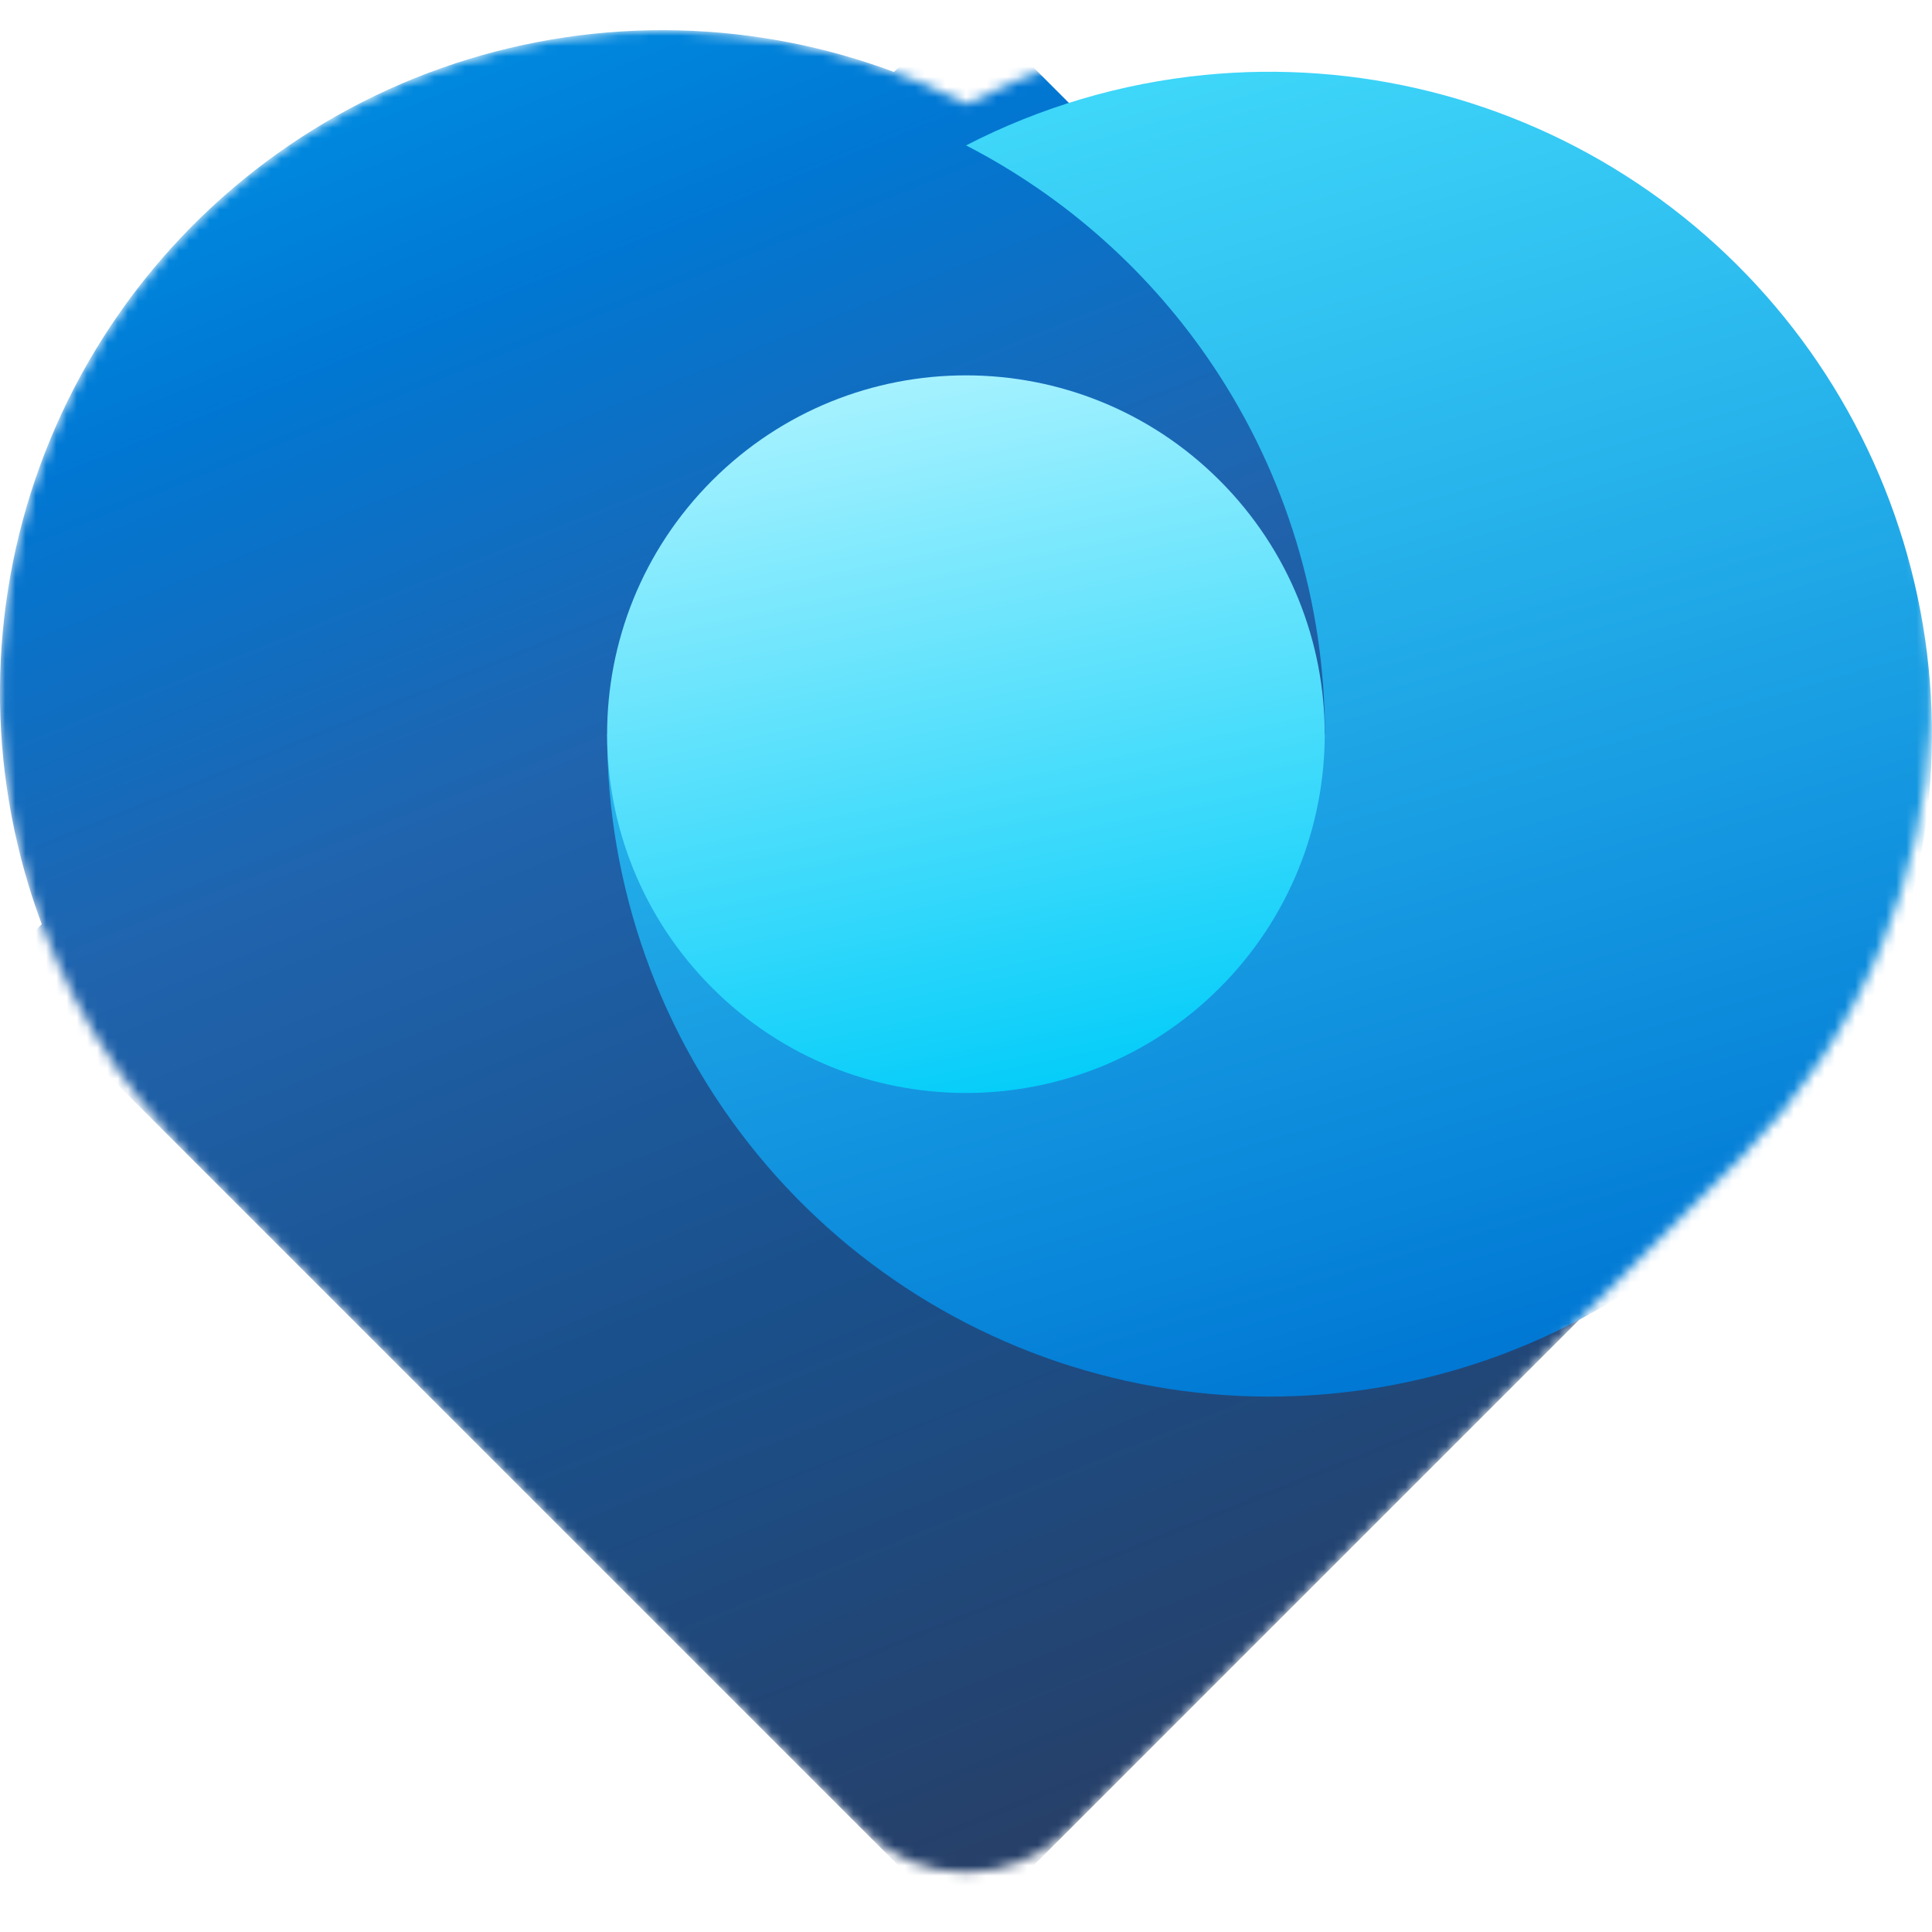 <svg width="189" height="189" viewBox="0 0 189 189" fill="none" xmlns="http://www.w3.org/2000/svg">
<mask id="mask0_4280_30395" style="mask-type:alpha" maskUnits="userSpaceOnUse" x="0" y="2" width="189" height="182">
<path d="M18.661 113.261C11.332 105.828 5.859 96.685 2.791 86.571C-1.562 72.224 -0.805 56.811 4.933 42.959C10.671 29.107 21.034 17.673 34.257 10.605C47.479 3.538 62.744 1.273 77.449 4.198C83.429 5.388 89.165 7.406 94.508 10.161C101.73 6.437 109.642 4.078 117.847 3.27C132.767 1.801 147.735 5.55 160.2 13.879C172.666 22.208 181.858 34.602 186.21 48.948C190.562 63.295 189.805 78.707 184.067 92.557C180.845 100.336 176.164 107.353 170.337 113.261L104.611 178.99C99.026 184.574 89.972 184.574 84.387 178.99L18.9 113.503L18.661 113.261Z" fill="white"/>
</mask>
<g mask="url(#mask0_4280_30395)">
<path fill-rule="evenodd" clip-rule="evenodd" d="M1.754 96.36C0.755 95.36 0.755 93.739 1.754 92.739L4.084 90.41C3.613 89.147 3.18 87.866 2.787 86.57C-1.566 72.222 -0.809 56.809 4.929 42.958C10.667 29.106 21.03 17.672 34.253 10.604C47.475 3.536 62.74 1.272 77.445 4.197C80.871 4.878 84.216 5.832 87.454 7.04L92.686 1.807C93.686 0.808 95.307 0.808 96.307 1.807L187.239 92.739C188.239 93.739 188.239 95.36 187.239 96.36L96.307 187.292C95.307 188.292 93.686 188.292 92.686 187.292L1.754 96.36Z" fill="url(#paint0_linear_4280_30395)"/>
<g filter="url(#filter0_dd_4280_30395)">
<path fill-rule="evenodd" clip-rule="evenodd" d="M124.195 67.757L129.609 67.757C129.609 54.94 125.809 42.41 118.688 31.753C112.571 22.598 104.239 15.178 94.505 10.159C101.728 6.436 109.639 4.077 117.844 3.269C132.764 1.799 147.731 5.549 160.197 13.878C172.662 22.207 181.854 34.601 186.206 48.947C190.558 63.294 189.801 78.705 184.064 92.556C178.326 106.407 167.964 117.84 154.742 124.907C141.521 131.974 126.257 134.239 111.553 131.314C96.849 128.389 83.614 120.456 74.103 108.867C64.593 97.278 59.394 82.75 59.394 67.758L124.195 67.758L124.195 67.757Z" fill="url(#paint1_linear_4280_30395)"/>
</g>
<g filter="url(#filter1_dd_4280_30395)">
<path d="M69.672 42.937C83.38 29.229 105.605 29.229 119.313 42.937C133.021 56.645 133.021 78.87 119.313 92.578C105.605 106.286 83.38 106.286 69.672 92.578C55.964 78.87 55.964 56.645 69.672 42.937Z" fill="url(#paint2_linear_4280_30395)"/>
</g>
</g>
<defs>
<filter id="filter0_dd_4280_30395" x="45.735" y="-7.287" width="156.92" height="156.92" filterUnits="userSpaceOnUse" color-interpolation-filters="sRGB">
<feFlood flood-opacity="0" result="BackgroundImageFix"/>
<feColorMatrix in="SourceAlpha" type="matrix" values="0 0 0 0 0 0 0 0 0 0 0 0 0 0 0 0 0 0 127 0" result="hardAlpha"/>
<feOffset dy="0.649"/>
<feGaussianBlur stdDeviation="0.649"/>
<feColorMatrix type="matrix" values="0 0 0 0 0 0 0 0 0 0 0 0 0 0 0 0 0 0 0.24 0"/>
<feBlend mode="normal" in2="BackgroundImageFix" result="effect1_dropShadow_4280_30395"/>
<feColorMatrix in="SourceAlpha" type="matrix" values="0 0 0 0 0 0 0 0 0 0 0 0 0 0 0 0 0 0 127 0" result="hardAlpha"/>
<feOffset dy="3.415"/>
<feGaussianBlur stdDeviation="6.83"/>
<feColorMatrix type="matrix" values="0 0 0 0 0 0 0 0 0 0 0 0 0 0 0 0 0 0 0.32 0"/>
<feBlend mode="normal" in2="effect1_dropShadow_4280_30395" result="effect2_dropShadow_4280_30395"/>
<feBlend mode="normal" in="SourceGraphic" in2="effect2_dropShadow_4280_30395" result="shape"/>
</filter>
<filter id="filter1_dd_4280_30395" x="45.731" y="22.412" width="97.522" height="97.522" filterUnits="userSpaceOnUse" color-interpolation-filters="sRGB">
<feFlood flood-opacity="0" result="BackgroundImageFix"/>
<feColorMatrix in="SourceAlpha" type="matrix" values="0 0 0 0 0 0 0 0 0 0 0 0 0 0 0 0 0 0 127 0" result="hardAlpha"/>
<feOffset dy="0.649"/>
<feGaussianBlur stdDeviation="0.649"/>
<feColorMatrix type="matrix" values="0 0 0 0 0 0 0 0 0 0 0 0 0 0 0 0 0 0 0.24 0"/>
<feBlend mode="normal" in2="BackgroundImageFix" result="effect1_dropShadow_4280_30395"/>
<feColorMatrix in="SourceAlpha" type="matrix" values="0 0 0 0 0 0 0 0 0 0 0 0 0 0 0 0 0 0 127 0" result="hardAlpha"/>
<feOffset dy="3.415"/>
<feGaussianBlur stdDeviation="6.83"/>
<feColorMatrix type="matrix" values="0 0 0 0 0 0 0 0 0 0 0 0 0 0 0 0 0 0 0.32 0"/>
<feBlend mode="normal" in2="effect1_dropShadow_4280_30395" result="effect2_dropShadow_4280_30395"/>
<feBlend mode="normal" in="SourceGraphic" in2="effect2_dropShadow_4280_30395" result="shape"/>
</filter>
<linearGradient id="paint0_linear_4280_30395" x1="109.549" y1="180.491" x2="34.302" y2="-5.901" gradientUnits="userSpaceOnUse">
<stop stop-color="#273F67"/>
<stop offset="0.308" stop-color="#1A508B"/>
<stop offset="0.584" stop-color="#2064AE"/>
<stop offset="0.818" stop-color="#0078D4"/>
<stop offset="1" stop-color="#0095E6"/>
</linearGradient>
<linearGradient id="paint1_linear_4280_30395" x1="106.361" y1="2.077" x2="143.586" y2="128.907" gradientUnits="userSpaceOnUse">
<stop stop-color="#40D9FA"/>
<stop offset="1" stop-color="#0078D4"/>
</linearGradient>
<linearGradient id="paint2_linear_4280_30395" x1="86.95" y1="32.656" x2="102.106" y2="104.446" gradientUnits="userSpaceOnUse">
<stop stop-color="#A7F2FF"/>
<stop offset="1" stop-color="#00CCF9"/>
</linearGradient>
</defs>
</svg>
